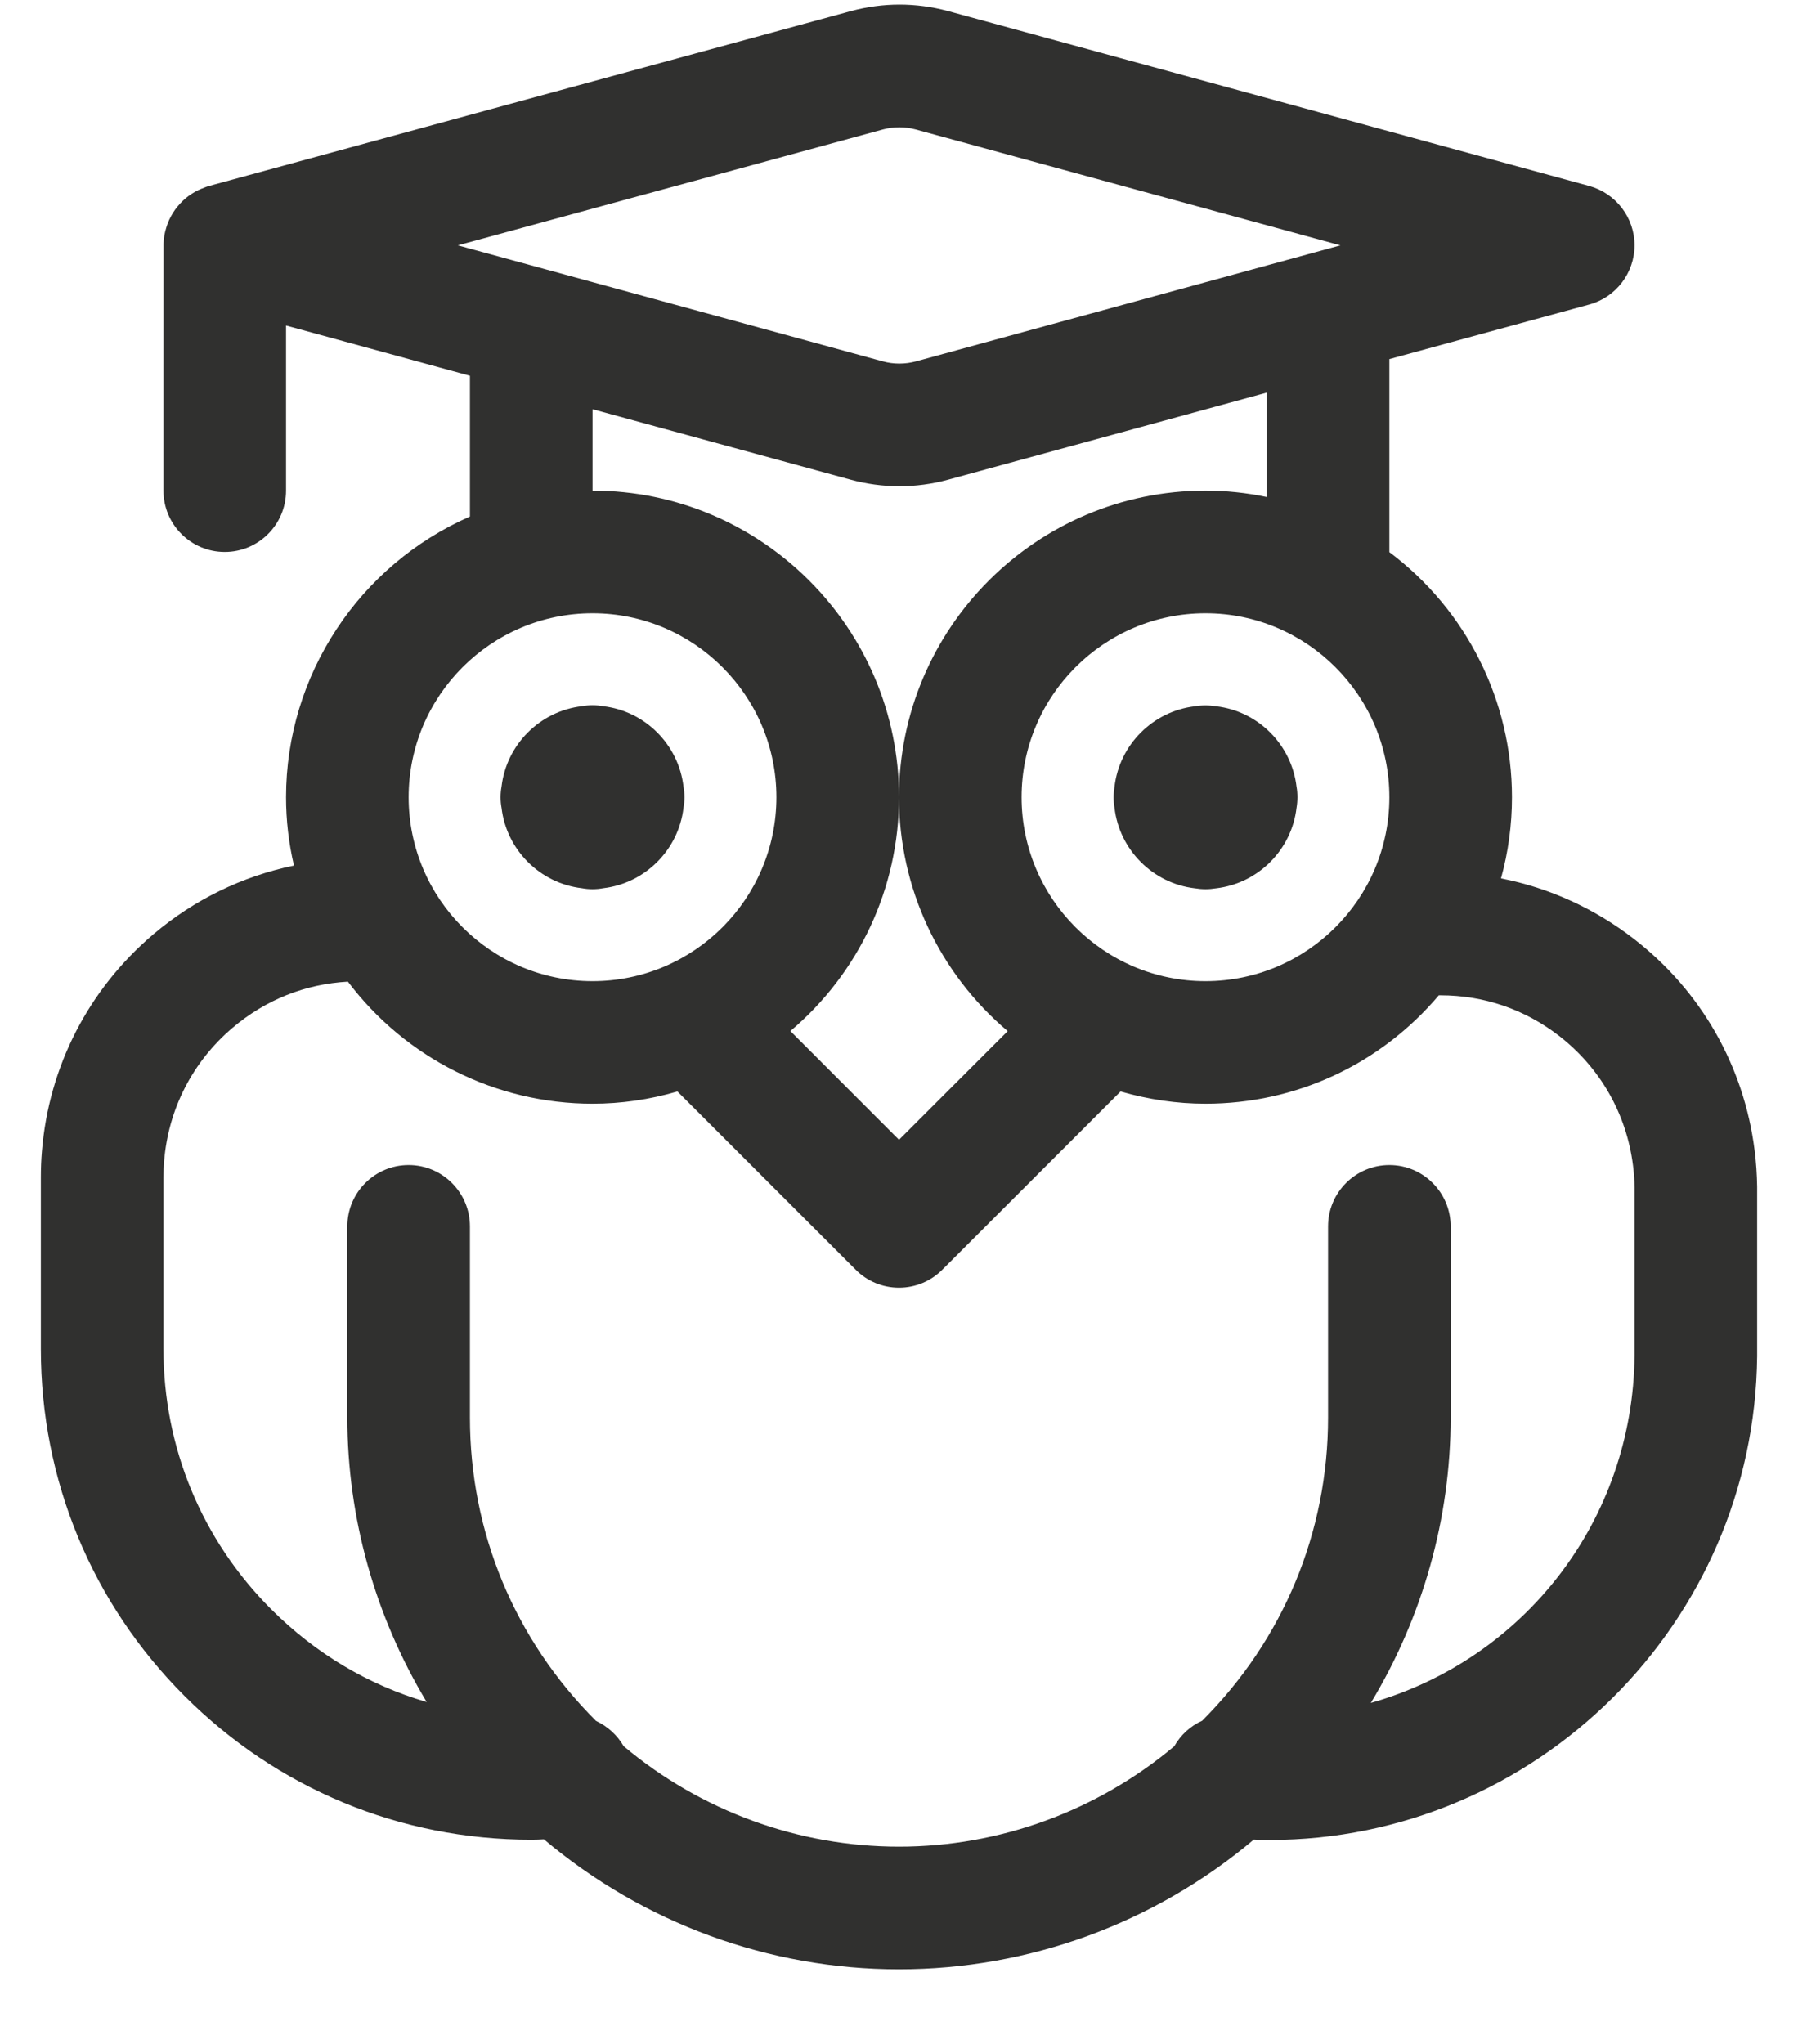<?xml version="1.0" encoding="UTF-8"?>
<svg width="22px" height="25px" viewBox="0 0 22 25" version="1.1" xmlns="http://www.w3.org/2000/svg" xmlns:xlink="http://www.w3.org/1999/xlink">
    <title>study-owl</title>
    <g id="Page-1" stroke="none" stroke-width="1" fill="none" fill-rule="evenodd">
        <g id="study-owl" fill="#30302F" fill-rule="nonzero">
            <path d="M7.25,10.876 C7.206,10.876 7.162,10.872 7.119,10.864 C6.606,10.804 6.197,10.394 6.137,9.882 C6.129,9.84 6.125,9.796 6.125,9.751 C6.125,9.707 6.129,9.663 6.137,9.62 C6.197,9.107 6.607,8.698 7.119,8.638 C7.162,8.63 7.206,8.626 7.25,8.626 C7.294,8.626 7.338,8.63 7.381,8.638 C7.894,8.698 8.303,9.108 8.363,9.62 C8.371,9.663 8.375,9.706 8.375,9.751 C8.375,9.795 8.371,9.839 8.363,9.882 C8.303,10.395 7.893,10.804 7.381,10.864 C7.339,10.872 7.295,10.876 7.25,10.876 Z" id="Path"></path>
            <path d="M14.75,10.876 C14.706,10.876 14.662,10.872 14.619,10.865 C14.106,10.805 13.697,10.395 13.637,9.882 C13.629,9.84 13.626,9.796 13.626,9.752 C13.626,9.708 13.63,9.664 13.637,9.622 C13.697,9.109 14.107,8.699 14.62,8.639 C14.663,8.631 14.707,8.628 14.751,8.628 C14.795,8.628 14.839,8.632 14.882,8.639 C15.395,8.699 15.804,9.109 15.864,9.622 C15.872,9.664 15.875,9.708 15.875,9.752 C15.875,9.796 15.871,9.84 15.864,9.882 C15.804,10.395 15.395,10.804 14.882,10.865 C14.838,10.872 14.794,10.876 14.75,10.876 Z" id="Path"></path>
            <path d="M11,24.087 C9.409,24.087 7.873,23.524 6.655,22.497 C6.603,22.5 6.552,22.502 6.5,22.502 C4.897,22.502 3.39,21.877 2.257,20.743 C1.124,19.61 0.5,18.103 0.5,16.5 L0.5,14.4 C0.5,14.294 0.504,14.187 0.513,14.081 C0.598,13.043 1.083,12.101 1.877,11.427 C2.376,11.004 2.963,10.718 3.597,10.587 C3.532,10.311 3.5,10.031 3.5,9.751 C3.5,8.259 4.394,6.912 5.75,6.318 L5.75,4.596 L3.5,3.982 L3.5,6.001 C3.5,6.415 3.164,6.751 2.75,6.751 C2.336,6.751 2,6.415 2,6.001 C2,6.001 2,2.988 2.001,2.981 C2.003,2.913 2.014,2.849 2.035,2.782 C2.037,2.775 2.047,2.745 2.05,2.737 C2.074,2.674 2.106,2.615 2.145,2.561 C2.151,2.553 2.169,2.531 2.175,2.523 C2.218,2.471 2.262,2.43 2.31,2.395 C2.316,2.391 2.34,2.374 2.347,2.37 C2.393,2.34 2.442,2.316 2.495,2.297 C2.514,2.289 2.535,2.281 2.552,2.276 L10.413,0.135 C10.607,0.083 10.806,0.056 11.005,0.056 C11.204,0.056 11.403,0.082 11.596,0.134 L19.447,2.275 C19.773,2.366 20,2.663 20,3 C20,3.337 19.773,3.635 19.448,3.724 L17,4.392 L17,6.753 C17.943,7.461 18.5,8.567 18.5,9.751 C18.5,10.089 18.455,10.422 18.366,10.744 C18.956,10.859 19.513,11.112 19.996,11.487 C20.815,12.122 21.338,13.039 21.469,14.067 C21.488,14.216 21.498,14.367 21.5,14.515 L21.5,16.588 C21.469,19.852 18.793,22.505 15.534,22.505 L15.475,22.505 C15.431,22.505 15.386,22.502 15.342,22.5 C14.125,23.525 12.589,24.087 11,24.087 Z M7.631,21.358 C8.576,22.151 9.769,22.587 11,22.587 C12.23,22.587 13.423,22.151 14.368,21.359 C14.446,21.221 14.566,21.111 14.709,21.047 C15.703,20.054 16.25,18.739 16.25,17.337 L16.25,15 C16.25,14.586 16.586,14.25 17,14.25 C17.414,14.25 17.75,14.586 17.75,15 L17.75,17.337 C17.75,18.57 17.407,19.781 16.773,20.829 C18.644,20.297 19.981,18.599 20,16.58 L20,14.522 C19.999,14.438 19.993,14.344 19.981,14.254 C19.901,13.623 19.58,13.061 19.078,12.671 C18.659,12.346 18.157,12.174 17.626,12.174 C17.619,12.174 17.612,12.174 17.605,12.174 C16.889,13.019 15.858,13.5 14.75,13.5 C14.401,13.5 14.053,13.449 13.711,13.35 L11.53,15.53 C11.388,15.672 11.2,15.75 11,15.75 C10.8,15.75 10.611,15.672 10.47,15.53 L8.289,13.35 C7.948,13.45 7.599,13.5 7.25,13.5 C6.07,13.5 4.966,12.946 4.257,12.007 C3.734,12.036 3.249,12.229 2.847,12.57 C2.358,12.984 2.06,13.564 2.008,14.203 C2.003,14.269 2,14.335 2,14.4 L2,16.5 C2,17.702 2.468,18.833 3.318,19.683 C3.86,20.225 4.507,20.609 5.221,20.818 C4.591,19.772 4.25,18.565 4.25,17.337 L4.25,15 C4.25,14.586 4.586,14.25 5,14.25 C5.414,14.25 5.75,14.587 5.75,15 L5.75,17.337 C5.75,18.74 6.297,20.056 7.293,21.049 C7.434,21.115 7.553,21.223 7.631,21.358 Z M11,13.941 L12.33,12.612 C11.49,11.902 11,10.862 11,9.751 C11,7.683 12.682,6.001 14.75,6.001 C15.001,6.001 15.252,6.027 15.5,6.079 L15.5,4.802 L11.598,5.868 C11.404,5.921 11.205,5.947 11.005,5.947 C10.803,5.947 10.602,5.92 10.408,5.867 L7.25,5.005 L7.25,6.001 C9.318,6.001 11,7.683 11,9.751 C11,10.862 10.51,11.902 9.671,12.611 L11,13.941 Z M14.75,7.501 C13.509,7.501 12.5,8.51 12.5,9.751 C12.5,10.992 13.509,12.001 14.75,12.001 C15.991,12.001 17,10.992 17,9.751 C17,8.511 15.991,7.501 14.75,7.501 Z M7.25,7.501 C6.009,7.501 5,8.511 5,9.751 C5,10.992 6.009,12.001 7.25,12.001 C8.491,12.001 9.5,10.992 9.5,9.751 C9.5,8.511 8.491,7.501 7.25,7.501 Z M10.802,4.42 C10.868,4.438 10.935,4.447 11.004,4.447 C11.072,4.447 11.139,4.438 11.204,4.421 L16.401,3.001 L11.202,1.583 C11.138,1.566 11.072,1.557 11.004,1.557 C10.937,1.557 10.869,1.566 10.805,1.583 L5.602,3.001 L10.802,4.42 Z" id="Shape"></path>
        </g>
    </g>
</svg>